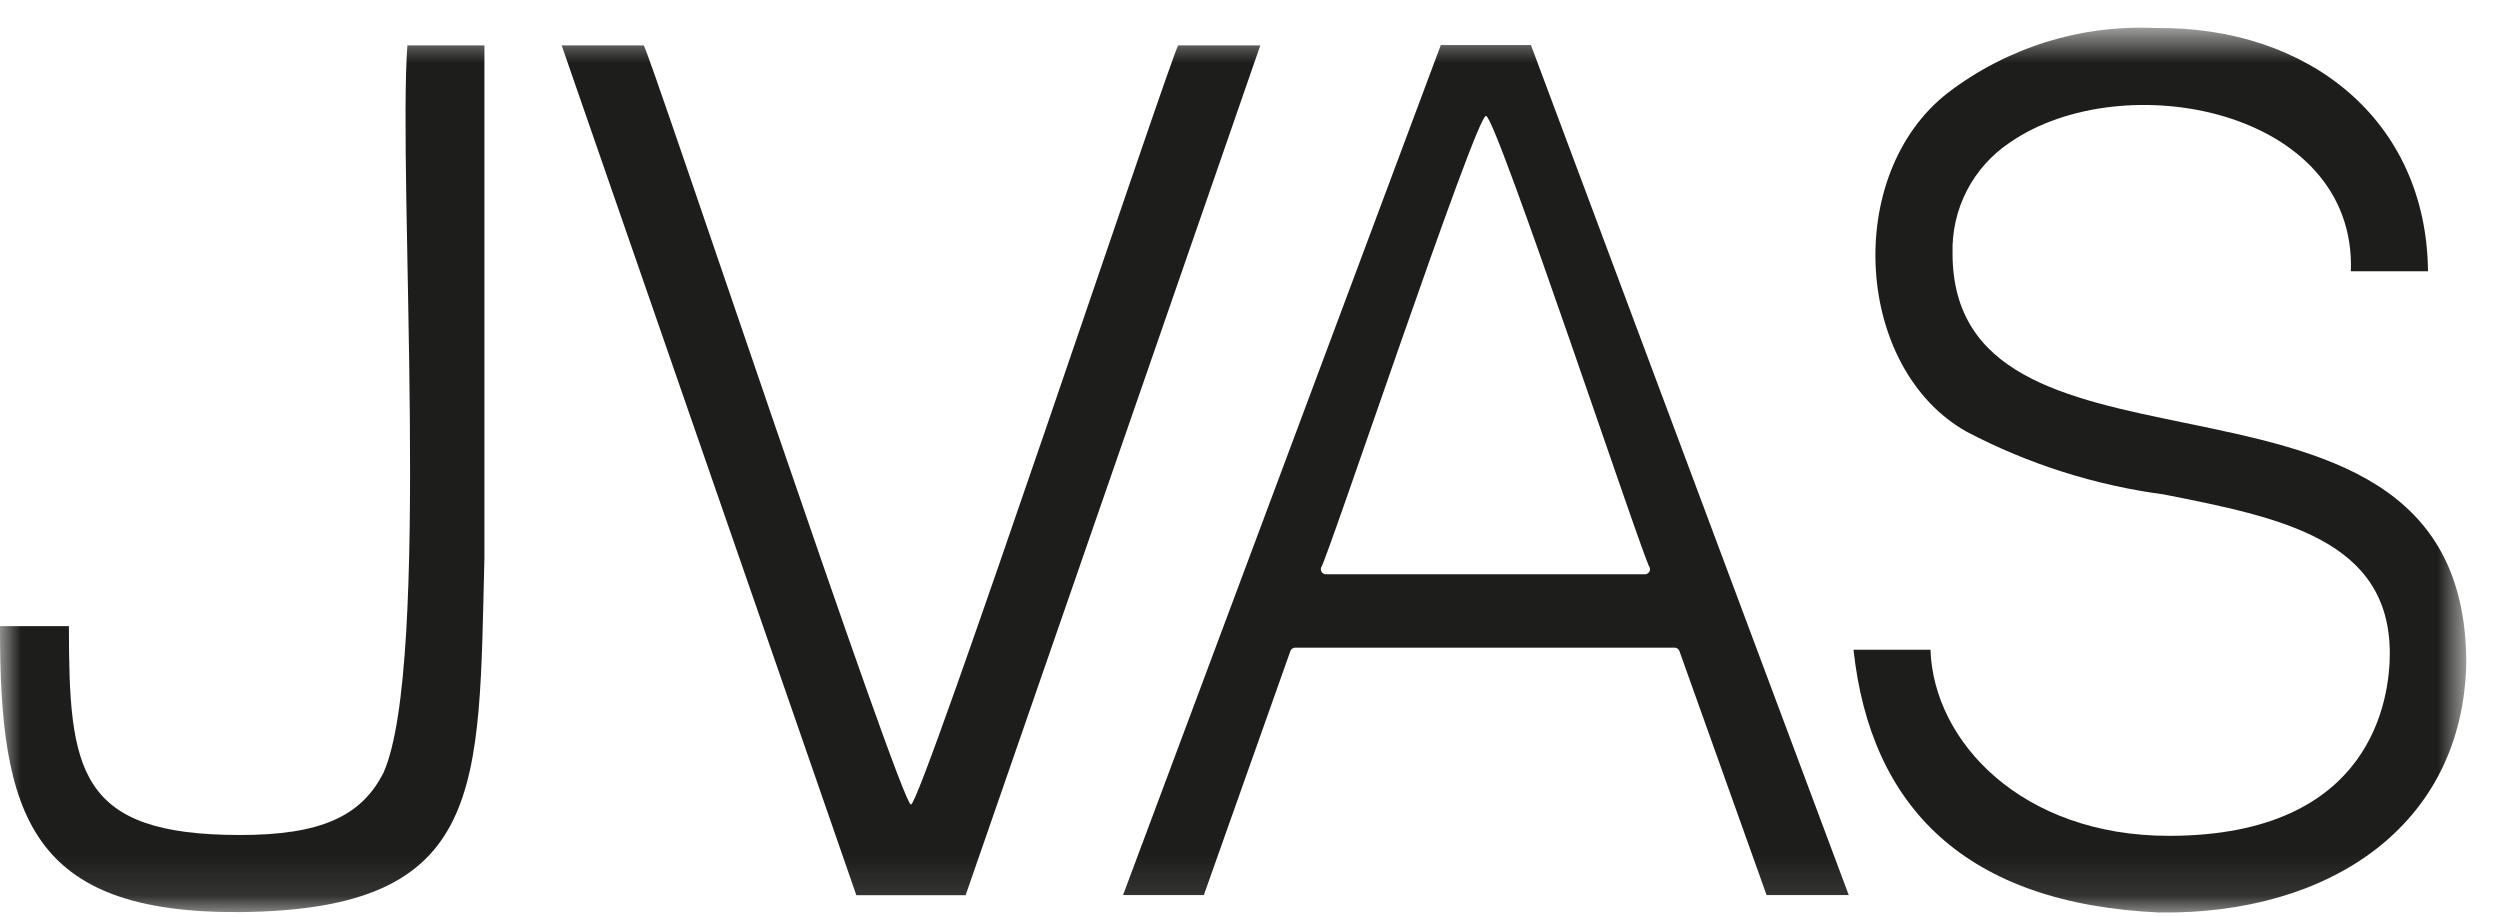 <?xml version="1.0" encoding="UTF-8"?> <svg xmlns="http://www.w3.org/2000/svg" width="60" height="22" viewBox="0 0 60 22" fill="none"><mask id="mask0_457_711" style="mask-type:luminance" maskUnits="userSpaceOnUse" x="0" y="0" width="60" height="22"><path d="M59.192 0.672H0V21.9H59.192V0.672Z" fill="white"></path></mask><g mask="url(#mask0_457_711)"><path d="M5.774 21.89C0.719 21.93 -0.01 19.575 0 15.027H1.654C1.654 18.502 1.865 20.04 5.763 20.04C7.673 20.04 8.671 19.605 9.206 18.54C10.358 15.934 9.545 4.302 9.777 1.09H11.626V13.39C11.486 18.93 11.7 21.831 5.773 21.89" fill="#1D1D1B"></path><path d="M20.552 21.485L13.48 1.09H15.45C15.562 1.174 21.631 19.354 21.863 19.309C22.096 19.355 28.163 1.171 28.277 1.09H30.247L23.175 21.485H20.552Z" fill="#1D1D1B"></path><path d="M26.953 21.482L34.579 1.082H36.743L44.37 21.482H42.398L40.306 15.625C40.298 15.601 40.282 15.581 40.261 15.566C40.241 15.552 40.216 15.544 40.191 15.544H31.084C31.059 15.544 31.034 15.552 31.014 15.566C30.993 15.581 30.978 15.601 30.969 15.625L28.892 21.482H26.953ZM35.663 2.782C35.432 2.738 31.819 13.538 31.706 13.62C31.7 13.638 31.698 13.658 31.701 13.677C31.703 13.697 31.711 13.715 31.722 13.731C31.733 13.747 31.748 13.76 31.765 13.769C31.782 13.778 31.802 13.783 31.821 13.783H39.478C39.498 13.783 39.517 13.778 39.534 13.769C39.551 13.76 39.566 13.747 39.577 13.731C39.589 13.715 39.596 13.697 39.599 13.677C39.601 13.658 39.599 13.638 39.593 13.62C39.48 13.538 35.893 2.738 35.663 2.782Z" fill="#1D1D1B"></path><path d="M51.843 21.901C47.167 21.696 44.893 19.368 44.484 15.593H46.331C46.407 17.81 48.531 20.06 52.055 20.06C56.975 20.06 57.355 16.71 57.355 15.683C57.355 12.941 54.722 12.419 51.934 11.867C50.284 11.647 48.685 11.14 47.21 10.367C44.515 8.867 44.221 4.2 46.743 2.232C48.172 1.139 49.94 0.587 51.736 0.673C55.383 0.628 58.236 2.864 58.272 6.511H56.421C56.558 2.618 50.954 1.541 48.237 3.42C47.802 3.71 47.447 4.107 47.206 4.572C46.965 5.037 46.847 5.555 46.861 6.079C46.861 9.001 49.561 9.556 52.413 10.144C55.745 10.83 59.191 11.539 59.191 15.923C59.102 19.829 55.899 21.948 51.842 21.9" fill="#1D1D1B"></path></g></svg> 